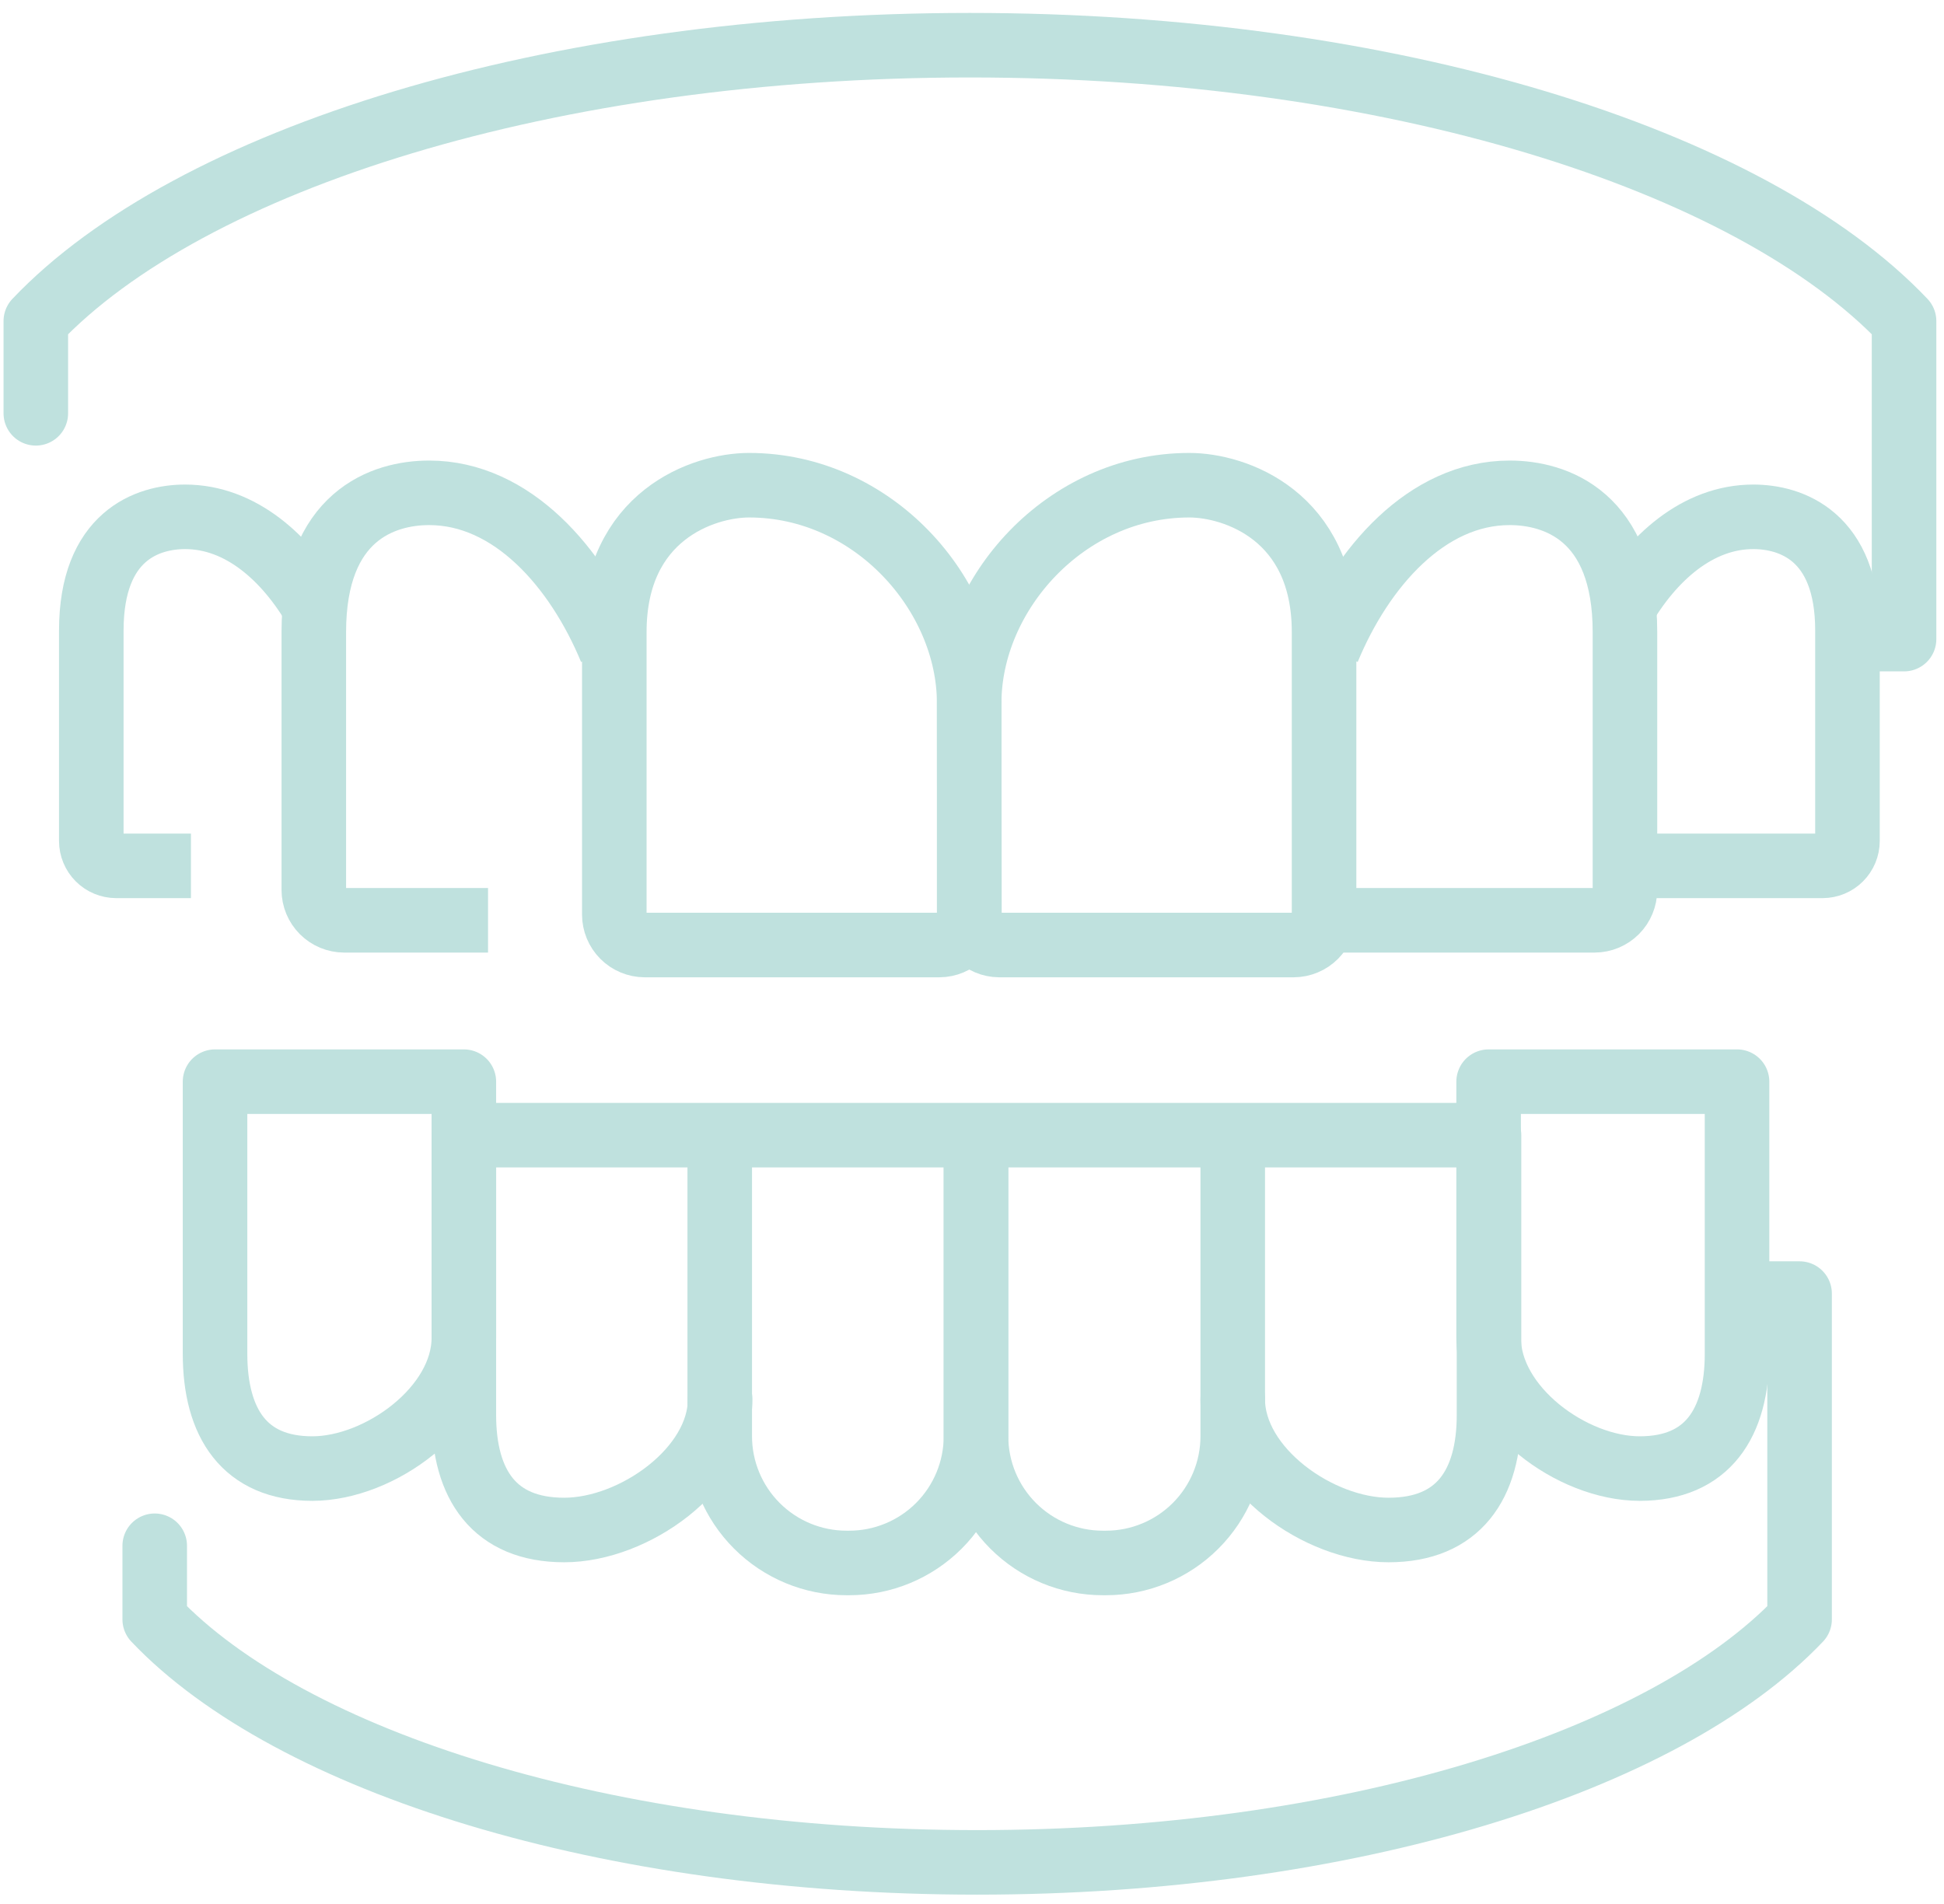 <svg width="146" height="143" viewBox="0 0 146 143" fill="none" xmlns="http://www.w3.org/2000/svg">
<path d="M72.788 52.806C72.788 44.627 65.579 36.447 56.256 36.447C52.833 36.447 46.136 38.727 46.136 47.478V68.701C46.138 69.306 46.378 69.886 46.805 70.314C47.232 70.742 47.811 70.984 48.416 70.987H70.556C70.854 70.985 71.148 70.924 71.422 70.808C71.697 70.692 71.945 70.523 72.154 70.31C72.363 70.098 72.528 69.847 72.64 69.571C72.752 69.295 72.808 68.999 72.806 68.701L72.788 52.806Z" stroke="#BFE1DE" stroke-width="4.848" stroke-miterlimit="10"/>
<path d="M45.88 48.8C43.332 42.632 38.463 37.019 32.23 37.019C28.807 37.019 23.568 38.727 23.568 47.478V66.85C23.569 67.454 23.81 68.033 24.237 68.46C24.665 68.888 25.244 69.128 25.848 69.13H36.653" stroke="#BFE1DE" stroke-width="4.848" stroke-miterlimit="10"/>
<path d="M23.746 45.799C21.502 41.906 18.073 38.822 13.9 38.822C11.108 38.822 6.857 40.221 6.857 47.365V63.177C6.859 63.67 7.056 64.143 7.405 64.493C7.754 64.842 8.227 65.038 8.721 65.04H14.34" stroke="#BFE1DE" stroke-width="4.848" stroke-miterlimit="10"/>
<path d="M72.788 52.806C72.788 44.627 79.998 36.447 89.32 36.447C92.743 36.447 99.441 38.727 99.441 47.478V68.701C99.439 69.306 99.199 69.886 98.772 70.314C98.344 70.742 97.765 70.984 97.161 70.987H75.039C74.741 70.985 74.446 70.924 74.172 70.808C73.898 70.692 73.649 70.523 73.44 70.31C73.231 70.098 73.066 69.847 72.954 69.571C72.842 69.295 72.786 68.999 72.788 68.701V52.806Z" stroke="#BFE1DE" stroke-width="4.848" stroke-miterlimit="10"/>
<path d="M99.726 48.8C102.274 42.632 107.144 37.019 113.377 37.019C116.8 37.019 122.039 38.727 122.039 47.478V66.85C122.037 67.454 121.796 68.033 121.369 68.46C120.942 68.888 120.363 69.128 119.759 69.13H100.113" stroke="#BFE1DE" stroke-width="4.848" stroke-miterlimit="10"/>
<path d="M121.825 45.799C124.075 41.906 127.504 38.822 131.677 38.822C134.469 38.822 138.75 40.221 138.75 47.365V63.177C138.748 63.67 138.551 64.143 138.202 64.493C137.853 64.842 137.38 65.038 136.886 65.04H122.349" stroke="#BFE1DE" stroke-width="4.848" stroke-miterlimit="10"/>
<path d="M139.113 48.008H143V24.118C131.433 11.938 104.406 3.395 72.842 3.395C41.278 3.395 14.257 11.938 2.69 24.118V31.047" stroke="#BFE1DE" stroke-width="4.848" stroke-linecap="round" stroke-linejoin="round"/>
<path d="M11.62 116.112V121.643C21.799 132.358 45.6 139.895 73.39 139.895C101.179 139.895 124.968 132.364 135.154 121.643V97.169H131.278" stroke="#BFE1DE" stroke-width="4.848" stroke-linecap="round" stroke-linejoin="round"/>
<path d="M73.3 86.739V107.879C73.3 110.405 72.297 112.828 70.511 114.614C68.724 116.401 66.302 117.404 63.776 117.404H63.579C61.053 117.404 58.63 116.401 56.844 114.614C55.057 112.828 54.054 110.405 54.054 107.879V86.739" stroke="#BFE1DE" stroke-width="4.848" stroke-linecap="round" stroke-linejoin="round"/>
<path d="M16.15 81.251V101.682C16.15 106.921 18.383 110.314 23.455 110.314C28.527 110.314 34.837 105.73 34.837 100.491V81.251H16.15Z" stroke="#BFE1DE" stroke-width="4.848" stroke-linecap="round" stroke-linejoin="round"/>
<path d="M73.3 86.739V107.879C73.3 110.405 74.304 112.828 76.09 114.614C77.877 116.401 80.299 117.404 82.826 117.404H83.058C85.584 117.404 88.007 116.401 89.793 114.614C91.579 112.828 92.583 110.405 92.583 107.879V86.739" stroke="#BFE1DE" stroke-width="4.848" stroke-linecap="round" stroke-linejoin="round"/>
<path d="M130.457 81.251V101.682C130.457 106.921 128.224 110.314 123.146 110.314C118.068 110.314 111.8 105.73 111.8 100.491V81.251H130.457Z" stroke="#BFE1DE" stroke-width="4.848" stroke-linecap="round" stroke-linejoin="round"/>
<path d="M92.583 105.105C92.583 110.344 99.048 114.928 104.287 114.928C109.525 114.928 111.829 111.534 111.829 106.295V85.269H34.837V106.295C34.837 111.534 37.135 114.928 42.374 114.928C47.613 114.928 54.084 110.344 54.084 105.105" stroke="#BFE1DE" stroke-width="4.848" stroke-linecap="round" stroke-linejoin="round"/>
</svg>
